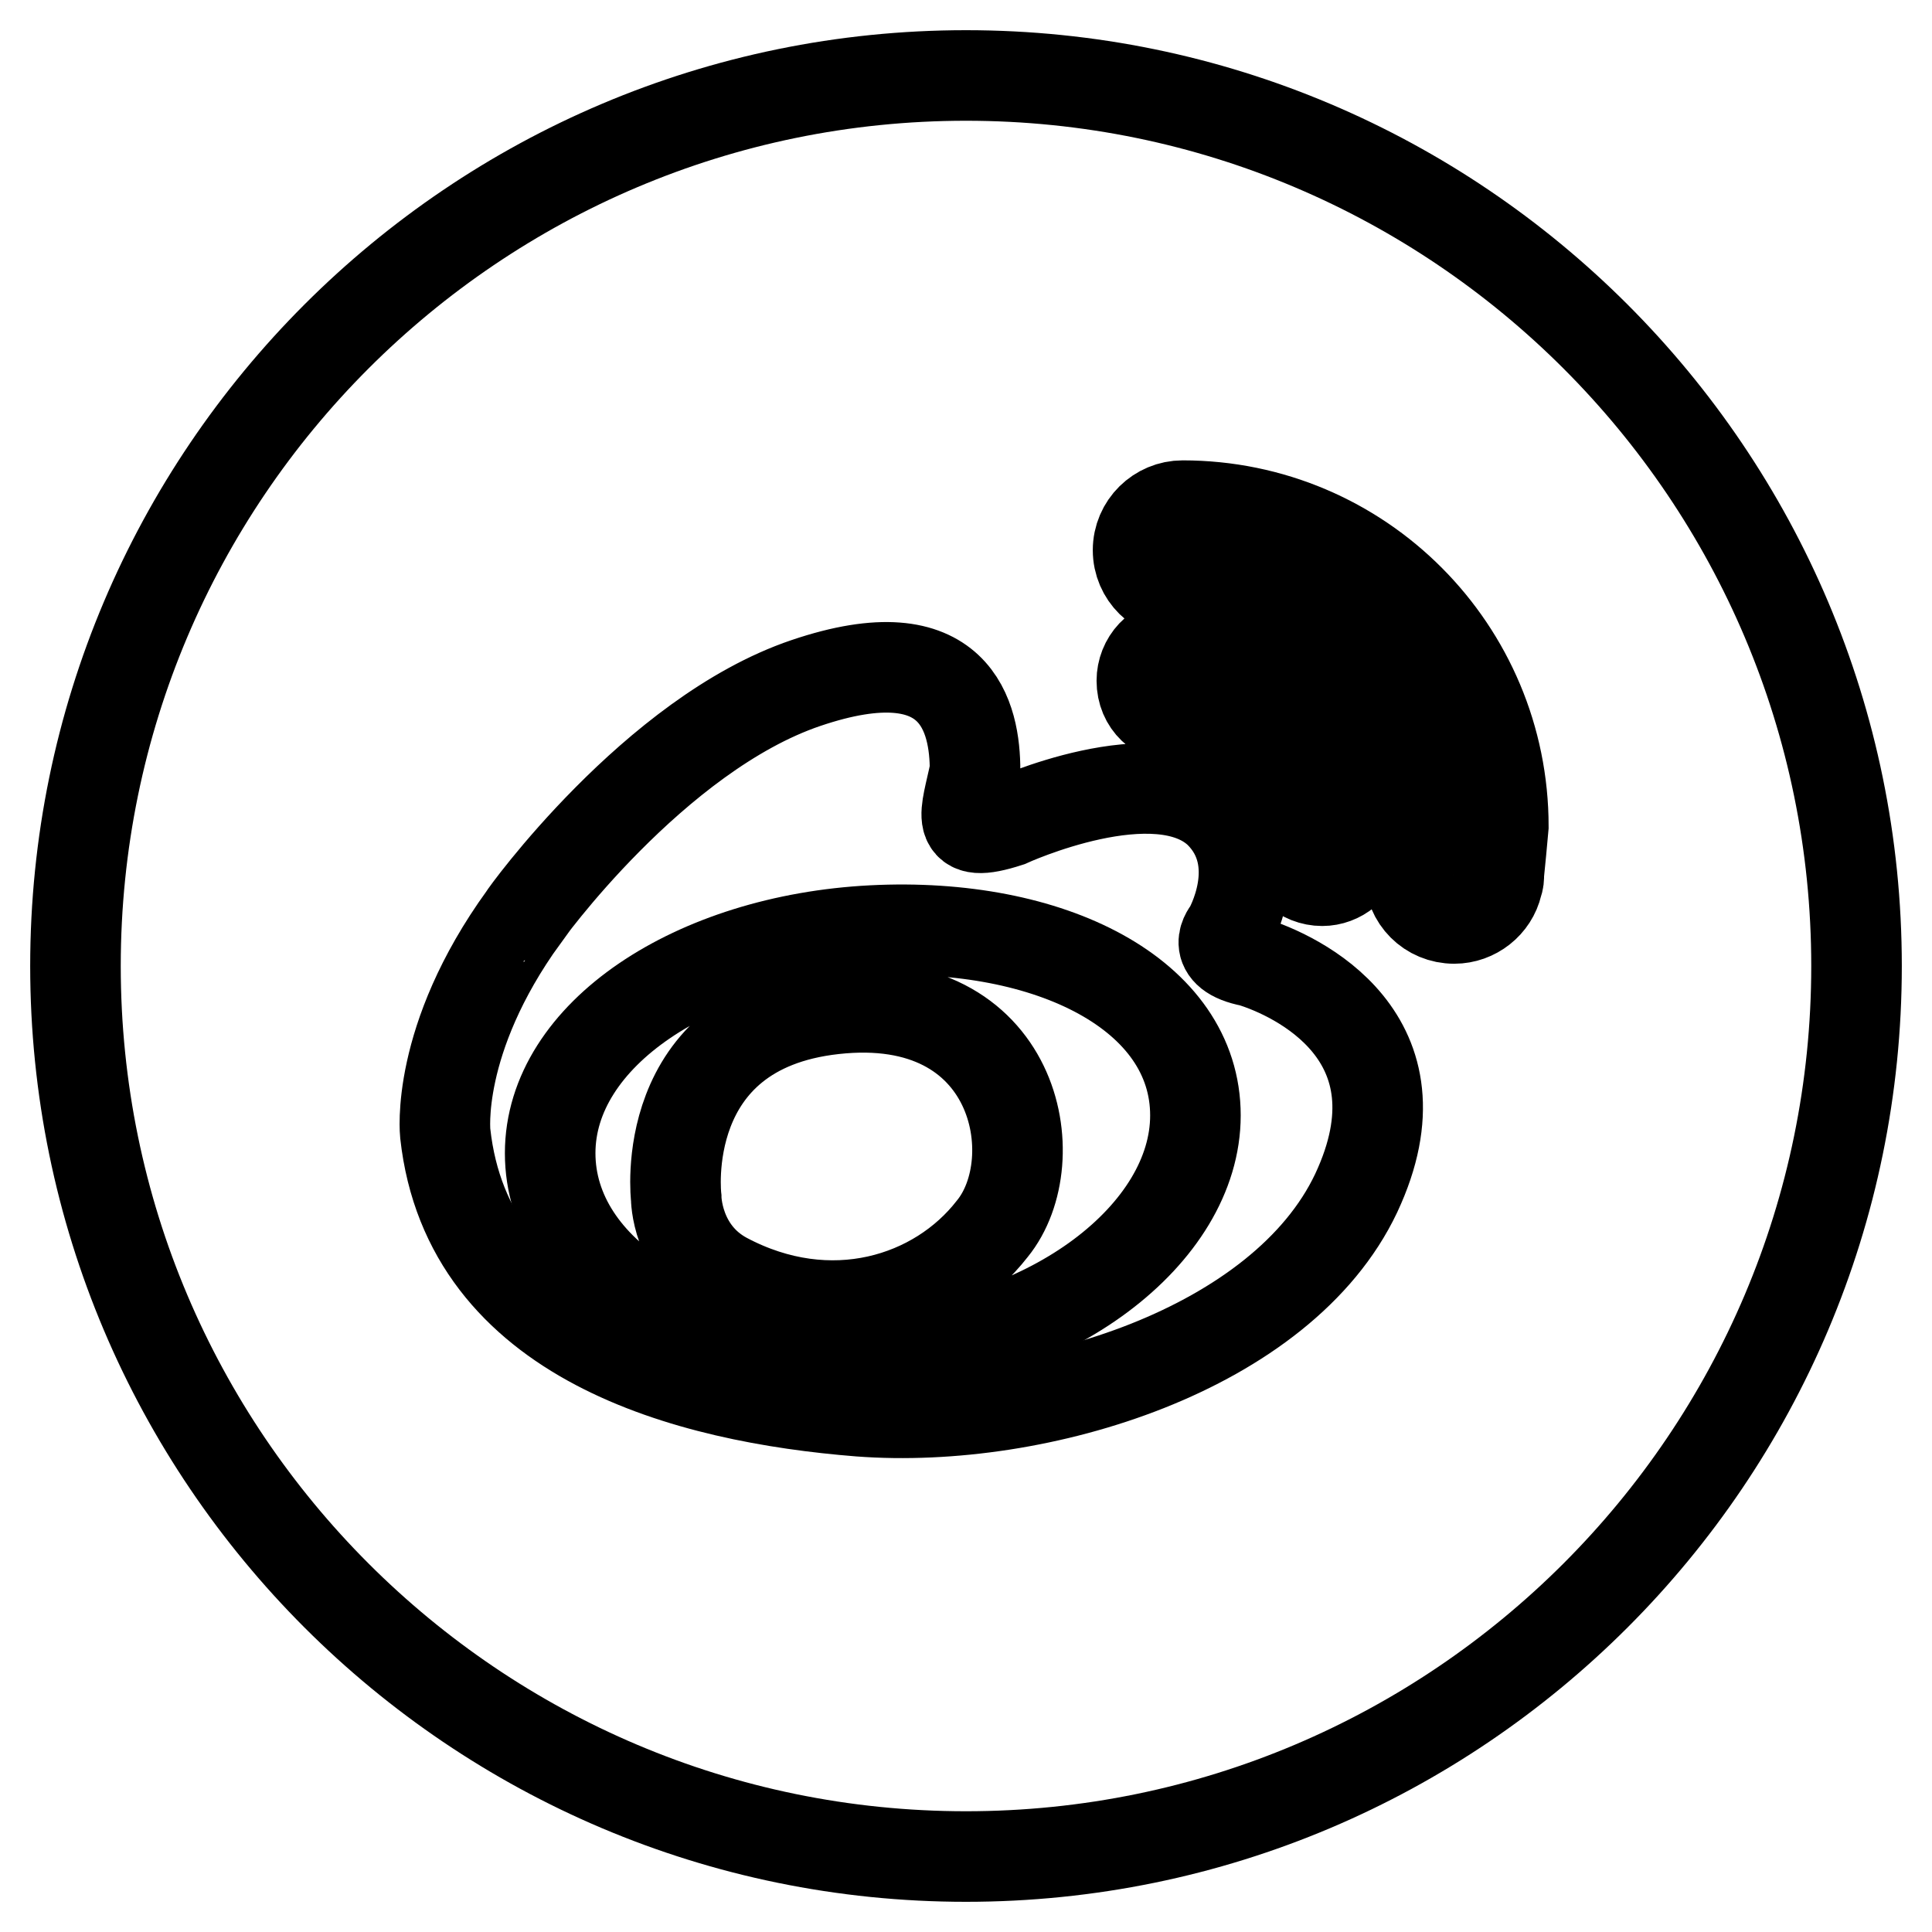 <?xml version="1.0" encoding="utf-8"?>
<!-- Svg Vector Icons : http://www.onlinewebfonts.com/icon -->
<!DOCTYPE svg PUBLIC "-//W3C//DTD SVG 1.1//EN" "http://www.w3.org/Graphics/SVG/1.1/DTD/svg11.dtd">
<svg version="1.1" xmlns="http://www.w3.org/2000/svg" xmlns:xlink="http://www.w3.org/1999/xlink" x="0px" y="0px" viewBox="0 0 256 256" enable-background="new 0 0 256 256" xml:space="preserve">
<g><g><path stroke-width="12" fill-opacity="0" stroke="#000000"  d="M128,10C62.9,10,10,62.9,10,128c0,65.1,52.9,118,118,118c65.1,0,118-52.9,118-118C246,62.9,193.1,10,128,10z M179.7,158.1c-9.8,20.7-42,30.7-65.8,28.9c-22.7-1.8-51.9-9.4-54.9-36.8c0,0-1.4-12.4,10.4-28.7c-0.1,0,17.3-24.2,37.4-31c20.1-6.8,22.4,4.7,22.4,11.6c-1.2,5.9-3,9.2,4.4,6.8c0,0,19.8-9.1,28-1.2c6.5,6.5,1.2,15.6,1.2,15.6s-2.7,3,3,4.1C171.7,129.2,189.4,137.4,179.7,158.1z M156.3,95.2c-2.7,0-5-2-5-5c0-2.6,2-5,5-5c13,0,23.6,10.6,23.6,23.6c0.2,1.4,0,2,0,3v0.4c0,0.4,0,0.4,0,0.4c-0.2,2.4-2.4,4.1-4.7,4.1c-2.6,0-5-2-5-5c0-0.4,0-0.4,0-0.6c0-0.6,0-1.2,0-1.8C170.2,101.5,164,95.2,156.3,95.2z M198.6,115.8c0,0.6,0,0.8-0.2,1.4c-0.6,2.6-3,4.5-5.7,4.5c-3.3,0-5.9-2.6-5.9-5.9c0-0.4,0-0.6,0-0.6c0.2-1.8,0.6-3.9,0.6-5.5c0-17.1-13.8-30.9-30.7-30.9c-3.2,0-5.9-2.6-5.9-5.9s2.7-5.9,5.9-5.9c23.6,0,42.5,19.1,42.5,42.5C199,111.8,198.8,113.8,198.6,115.8z"/><path stroke-width="12" fill-opacity="0" stroke="#000000"  d="M115.6,123.3c-23.6,1.2-42.7,13.8-42.7,29.5c0,15.9,19.1,27.7,42.7,26.6c23.6-1.2,42.8-15.9,42.8-31.6C158.4,131.8,139.2,122.1,115.6,123.3z M131.5,162.8c-7.3,9.4-21.5,13.9-35.4,6.5c-6.5-3.5-6.5-10.6-6.5-10.6s-2.7-22.4,20.9-25C134.8,131,138.9,153.7,131.5,162.8z"/></g></g>
</svg>
